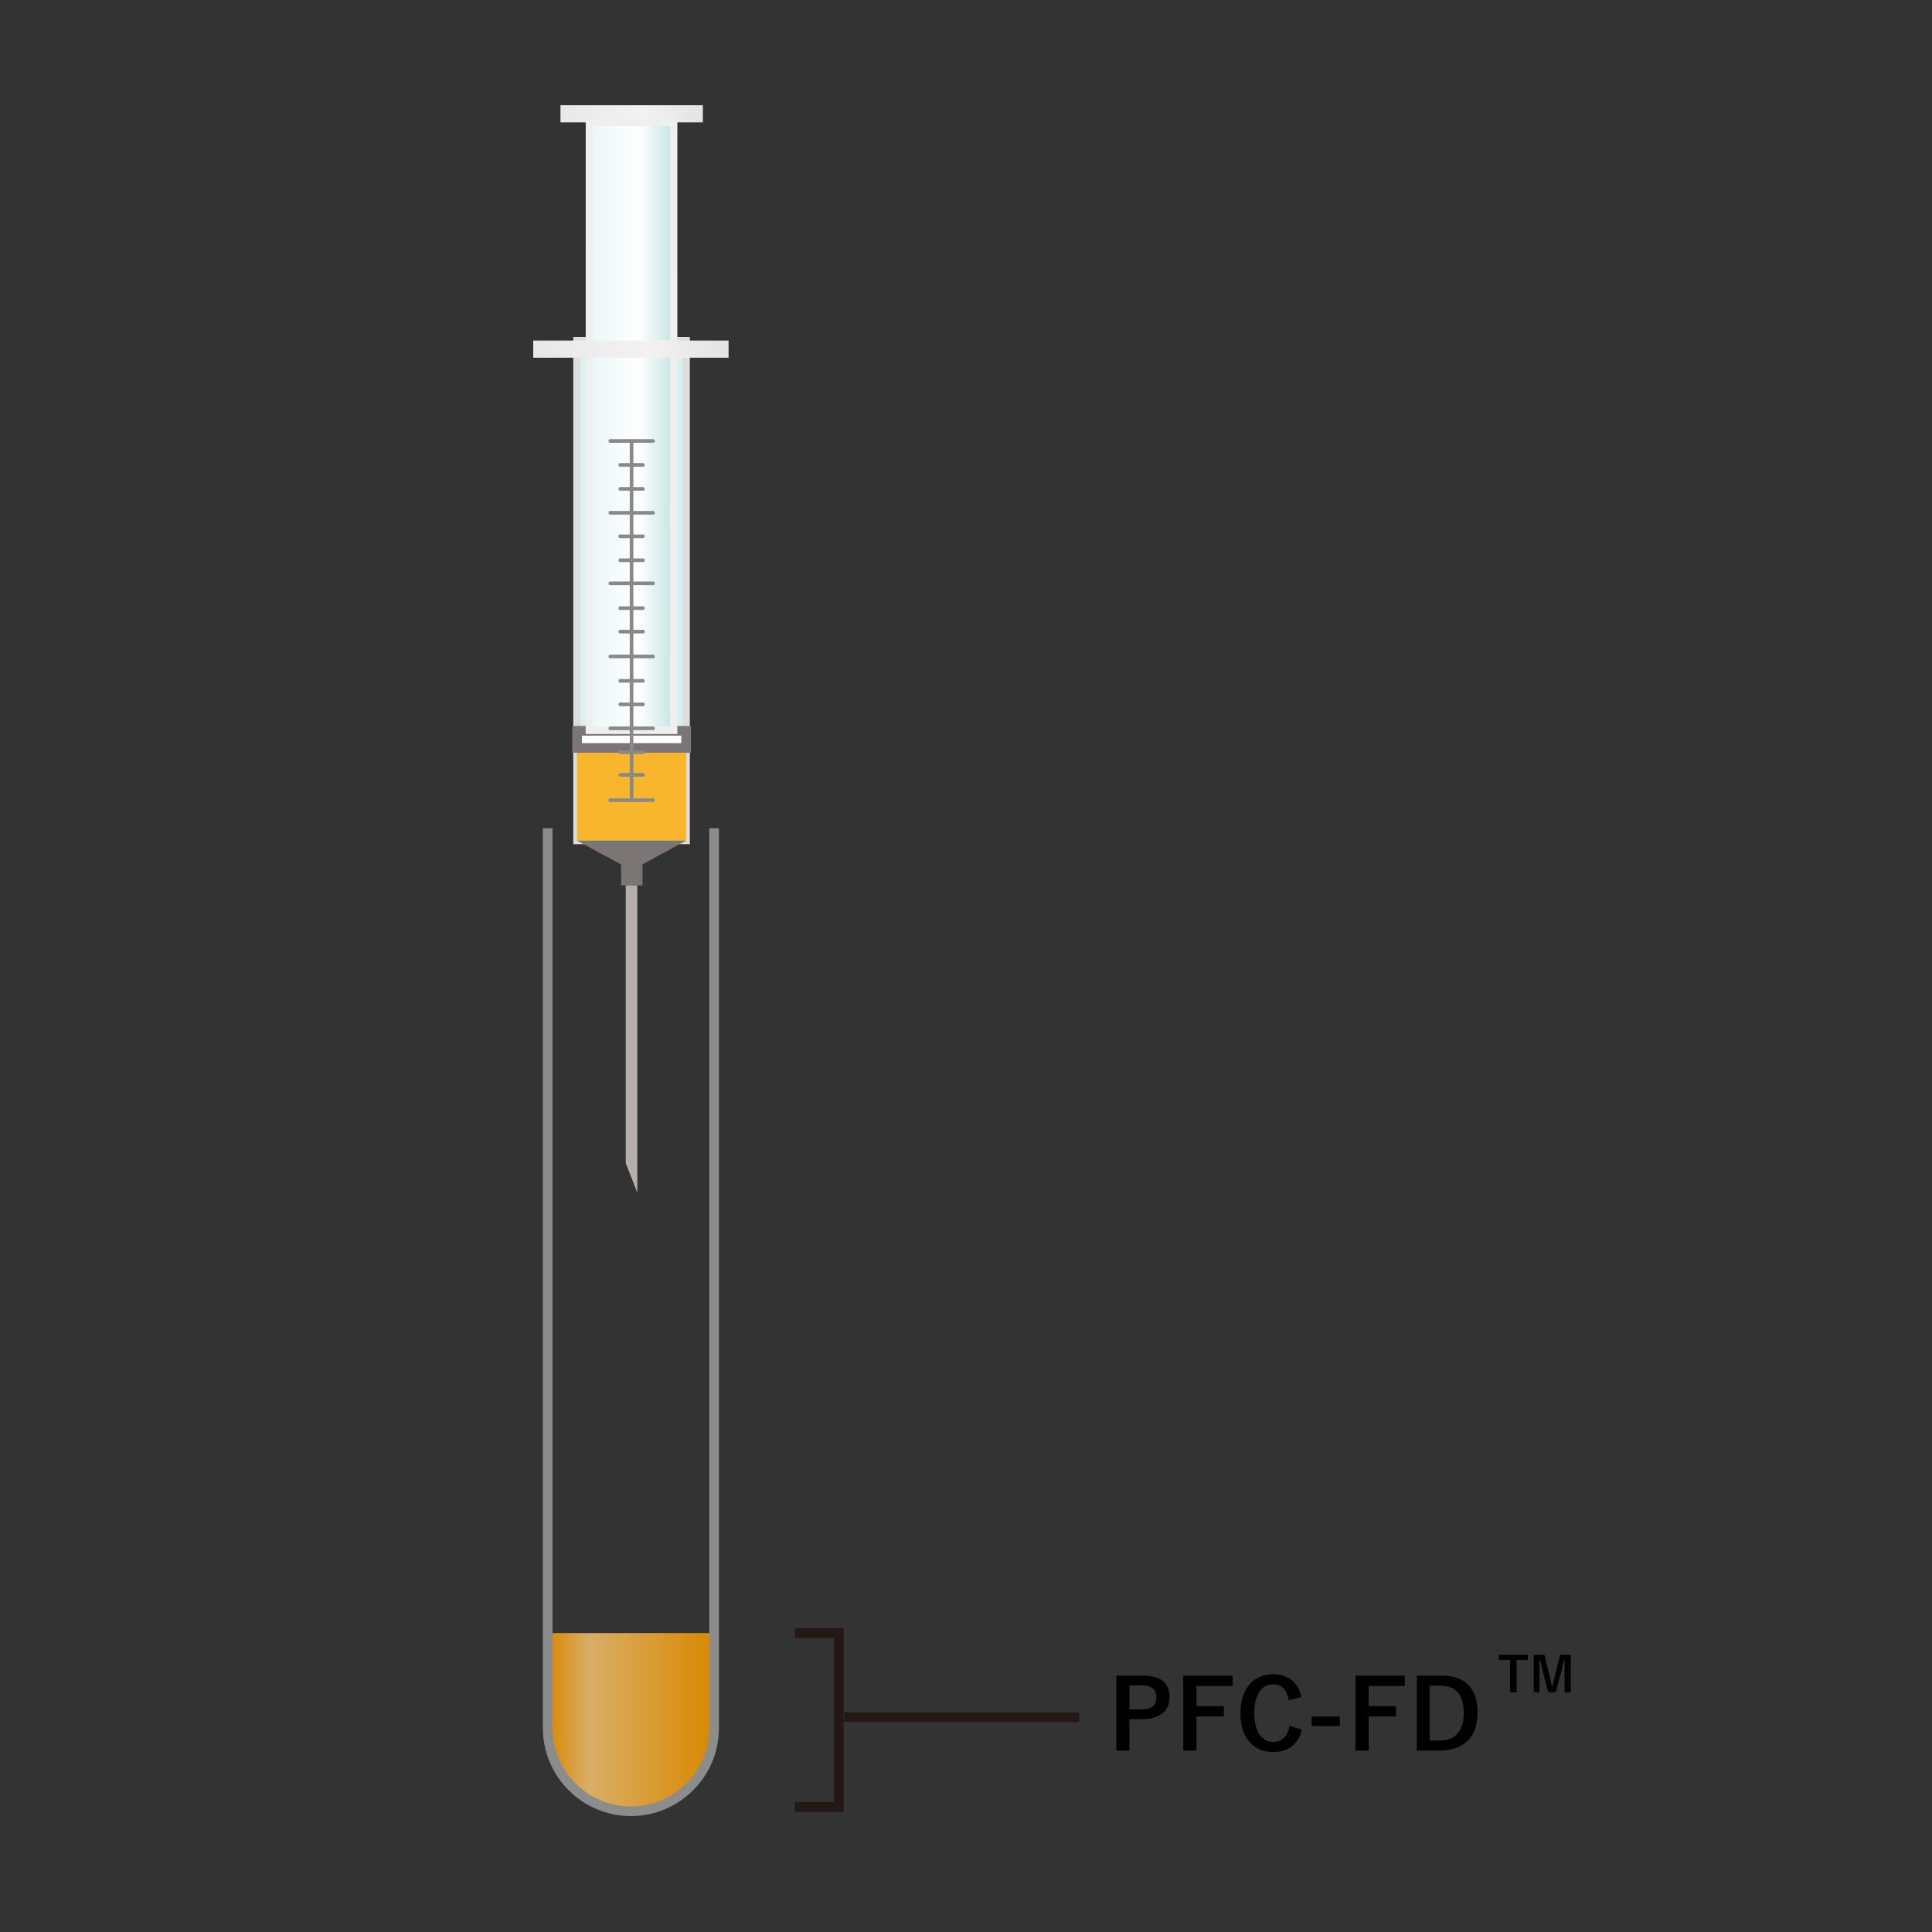 <?xml version="1.0" encoding="UTF-8"?>
<svg xmlns="http://www.w3.org/2000/svg" version="1.1" xmlns:xlink="http://www.w3.org/1999/xlink" viewBox="0 0 400 400">
  <rect x="0" y="0" width="400" height="400" fill="#333333" stroke="none"/>
  <defs>
    <style>
      .cls-1 {
        fill: url(#_名称未設定グラデーション_293);
      }

      .cls-2 {
        fill: #b7aeae;
      }

      .cls-3, .cls-4, .cls-5 {
        fill: none;
      }

      .cls-3, .cls-6 {
        stroke: #898989;
        stroke-linecap: round;
        stroke-width: .75px;
      }

      .cls-3, .cls-6, .cls-5 {
        stroke-miterlimit: 10;
      }

      .cls-7 {
        fill: #fff;
      }

      .cls-8 {
        fill: #f8b62d;
      }

      .cls-6 {
        fill: #171c61;
      }

      .cls-9 {
        fill: url(#_名称未設定グラデーション_377);
      }

      .cls-10 {
        fill: #8c8c8c;
      }

      .cls-5 {
        stroke: #231815;
        stroke-width: 2px;
      }

      .cls-11 {
        fill: #d8f0f0;
      }

      .cls-12 {
        fill: #efefef;
      }

      .cls-13 {
        fill: url(#_名称未設定グラデーション_327);
      }

      .cls-14 {
        fill: #7c7575;
      }

      .cls-15 {
        fill: #dcdddd;
      }

      .cls-16 {
        fill: url(#_名称未設定グラデーション_327-2);
      }
    </style>
    <linearGradient id="_名称未設定グラデーション_377" data-name="名称未設定グラデーション 377" x1="113.396" y1="356.556" x2="147.847" y2="356.556" gradientUnits="userSpaceOnUse">
      <stop offset="0" stop-color="#d98800"/>
      <stop offset=".251" stop-color="#d9ae66"/>
      <stop offset="1" stop-color="#d98800"/>
    </linearGradient>
    <linearGradient id="_名称未設定グラデーション_327" data-name="名称未設定グラデーション 327" x1="116.04" y1="23.559" x2="145.52" y2="23.559" gradientUnits="userSpaceOnUse">
      <stop offset="0" stop-color="#e8e8e8"/>
      <stop offset=".581" stop-color="#f2f2f2"/>
      <stop offset="1" stop-color="#e3e3e3"/>
    </linearGradient>
    <linearGradient id="_名称未設定グラデーション_293" data-name="名称未設定グラデーション 293" x1="122.011" y1="88.277" x2="139.492" y2="88.277" gradientUnits="userSpaceOnUse">
      <stop offset="0" stop-color="#eaf7f7"/>
      <stop offset=".581" stop-color="#fff"/>
      <stop offset="1" stop-color="#c6e3e3"/>
    </linearGradient>
    <linearGradient id="_名称未設定グラデーション_327-2" data-name="名称未設定グラデーション 327" x1="110.399" y1="72.283" x2="150.844" y2="72.283" xlink:href="#_名称未設定グラデーション_327"/>
  </defs>
  <!-- Generator: Adobe Illustrator 28.7.9, SVG Export Plug-In . SVG Version: 1.2.0 Build 218)  -->
  <g>
    <g id="_レイヤー_1" data-name="レイヤー_1">
      <line class="cls-5" x1="174.78" y1="355.51" x2="223.446" y2="355.51"/>
      <g>
        <path class="cls-9" d="M113.396,338.111v19.664c0,9.513,7.712,17.225,17.225,17.225s17.226-7.711,17.226-17.225v-19.664h-34.451Z"/>
        <path class="cls-10" d="M130.622,376c-10.05,0-18.226-8.175-18.226-18.225v-186.283h2v186.283c0,8.946,7.278,16.225,16.226,16.225s16.226-7.278,16.226-16.225v-186.283h2v186.283c0,10.049-8.176,18.225-18.226,18.225Z"/>
      </g>
      <polyline class="cls-5" points="164.569 374.111 173.667 374.111 173.667 338.111 164.569 338.111"/>
      <g>
        <path d="M231.127,346.922h5.479c3.691,0,5.537,1.481,5.537,4.443,0,1.543-.55,2.711-1.65,3.506-.983.703-2.334,1.055-4.053,1.055h-2.617v6.514h-2.695v-15.518ZM233.822,348.944v4.961h2.539c2.038,0,3.057-.84,3.057-2.52,0-1.627-.986-2.441-2.959-2.441h-2.637Z"/>
        <path d="M255.209,346.922v2.139h-7.5v4.18h5.674v2.139h-5.674v7.061h-2.725v-15.518h10.225Z"/>
        <path d="M269.457,351.366l-2.617.635c-.384-2.188-1.472-3.281-3.262-3.281-1.27,0-2.249.566-2.939,1.699-.638,1.042-.957,2.461-.957,4.258,0,2.044.413,3.597,1.24,4.658.684.873,1.569,1.309,2.656,1.309,1.849,0,2.988-1.107,3.418-3.32l2.549.781c-.794,3.08-2.79,4.619-5.986,4.619-2.188,0-3.89-.791-5.107-2.373-1.087-1.413-1.631-3.294-1.631-5.645,0-2.702.703-4.779,2.109-6.23,1.191-1.224,2.734-1.836,4.629-1.836,1.68,0,3.047.475,4.102,1.426.898.814,1.497,1.914,1.797,3.301Z"/>
        <path d="M277.396,355.399v1.963h-5.84v-1.963h5.84Z"/>
        <path d="M290.863,346.922v2.139h-7.5v4.18h5.674v2.139h-5.674v7.061h-2.725v-15.518h10.225Z"/>
        <path d="M293.334,346.922h5.195c2.526,0,4.417.709,5.674,2.129,1.14,1.295,1.709,3.138,1.709,5.527,0,2.721-.801,4.769-2.402,6.143-1.335,1.146-3.115,1.719-5.342,1.719h-4.834v-15.518ZM296.009,349.002v11.357h2.1c1.68,0,2.937-.521,3.77-1.562.781-.97,1.172-2.37,1.172-4.199,0-3.73-1.602-5.596-4.805-5.596h-2.236Z"/>
      </g>
      <g>
        <g>
          <rect class="cls-11" x="119.436" y="70.508" width="22.639" height="103.52"/>
          <path class="cls-15" d="M118.686,174.778v-105.02h24.14s0,105.019,0,105.019h-24.14ZM120.186,71.259v102.02h21.14v-102.021h-21.14Z"/>
        </g>
        <rect class="cls-8" x="119.436" y="154.862" width="22.639" height="19.166"/>
        <rect class="cls-13" x="116.04" y="21.784" width="29.48" height="3.551"/>
        <g>
          <rect class="cls-7" x="119.476" y="151.305" width="22.591" height="3.55"/>
          <g>
            <rect class="cls-4" x="120.476" y="152.305" width="20.591" height="1.55"/>
            <path class="cls-14" d="M118.476,150.305v5.55h24.591v-5.55h-24.591ZM141.066,153.855h-20.591v-1.55h20.591v1.55Z"/>
          </g>
        </g>
        <g>
          <rect class="cls-1" x="122.015" y="25.335" width="17.472" height="125.886"/>
          <path class="cls-12" d="M140.232,151.971h-18.972s.009-127.387.009-127.387h18.973s-.01,127.387-.01,127.387ZM122.761,150.47h15.972s.01-124.385.01-124.385h-15.973s-.009,124.385-.009,124.385Z"/>
        </g>
        <polygon class="cls-14" points="128.542 178.95 128.602 178.95 128.603 183.318 133.033 183.318 133.032 178.95 142.075 174.028 119.436 174.029 128.542 178.95"/>
        <polygon class="cls-2" points="131.955 246.929 131.955 183.317 129.556 183.318 129.557 240.839 131.955 246.929"/>
        <g>
          <line class="cls-3" x1="130.756" y1="91.299" x2="130.756" y2="165.662"/>
          <line class="cls-6" x1="135.207" y1="165.662" x2="126.35" y2="165.662"/>
          <line class="cls-6" x1="133.132" y1="160.429" x2="128.42" y2="160.429"/>
          <line class="cls-6" x1="133.134" y1="155.747" x2="128.42" y2="155.747"/>
          <line class="cls-6" x1="133.134" y1="145.831" x2="128.42" y2="145.832"/>
          <line class="cls-6" x1="133.133" y1="140.957" x2="128.42" y2="140.958"/>
          <line class="cls-6" x1="133.133" y1="130.767" x2="128.42" y2="130.768"/>
          <line class="cls-6" x1="133.112" y1="125.91" x2="128.399" y2="125.91"/>
          <line class="cls-6" x1="133.138" y1="115.995" x2="128.424" y2="115.995"/>
          <line class="cls-6" x1="133.111" y1="111.037" x2="128.399" y2="111.037"/>
          <line class="cls-6" x1="133.138" y1="101.215" x2="128.424" y2="101.215"/>
          <line class="cls-6" x1="133.112" y1="96.257" x2="128.399" y2="96.258"/>
          <line class="cls-6" x1="135.208" y1="150.789" x2="126.351" y2="150.79"/>
          <line class="cls-6" x1="135.208" y1="135.917" x2="126.35" y2="135.917"/>
          <line class="cls-6" x1="135.207" y1="120.769" x2="126.35" y2="120.77"/>
          <line class="cls-6" x1="135.207" y1="106.172" x2="126.35" y2="106.172"/>
          <line class="cls-6" x1="135.208" y1="91.299" x2="126.351" y2="91.3"/>
        </g>
        <rect class="cls-16" x="110.4" y="70.508" width="40.444" height="3.551"/>
      </g>
      <g>
        <path d="M316.311,342.605v1.089h-2.31v6.67h-1.362v-6.67h-2.29v-1.089h5.962Z"/>
        <path d="M325.213,342.605v7.759h-1.289v-3.921c0-.599.007-1.512.02-2.739h-.142c-.251,1.126-.464,2.007-.64,2.642l-1.05,4.019h-1.577l-1.021-3.97c-.062-.234-.281-1.131-.659-2.69h-.142c.02.898.029,1.818.029,2.759v3.901h-1.191v-7.759h2.192l.977,3.96c.222.882.408,1.735.562,2.559h.142c.056-.218.159-.664.312-1.338.11-.485.207-.885.288-1.201l.991-3.979h2.197Z"/>
      </g>
    </g>
  </g>
</svg>
